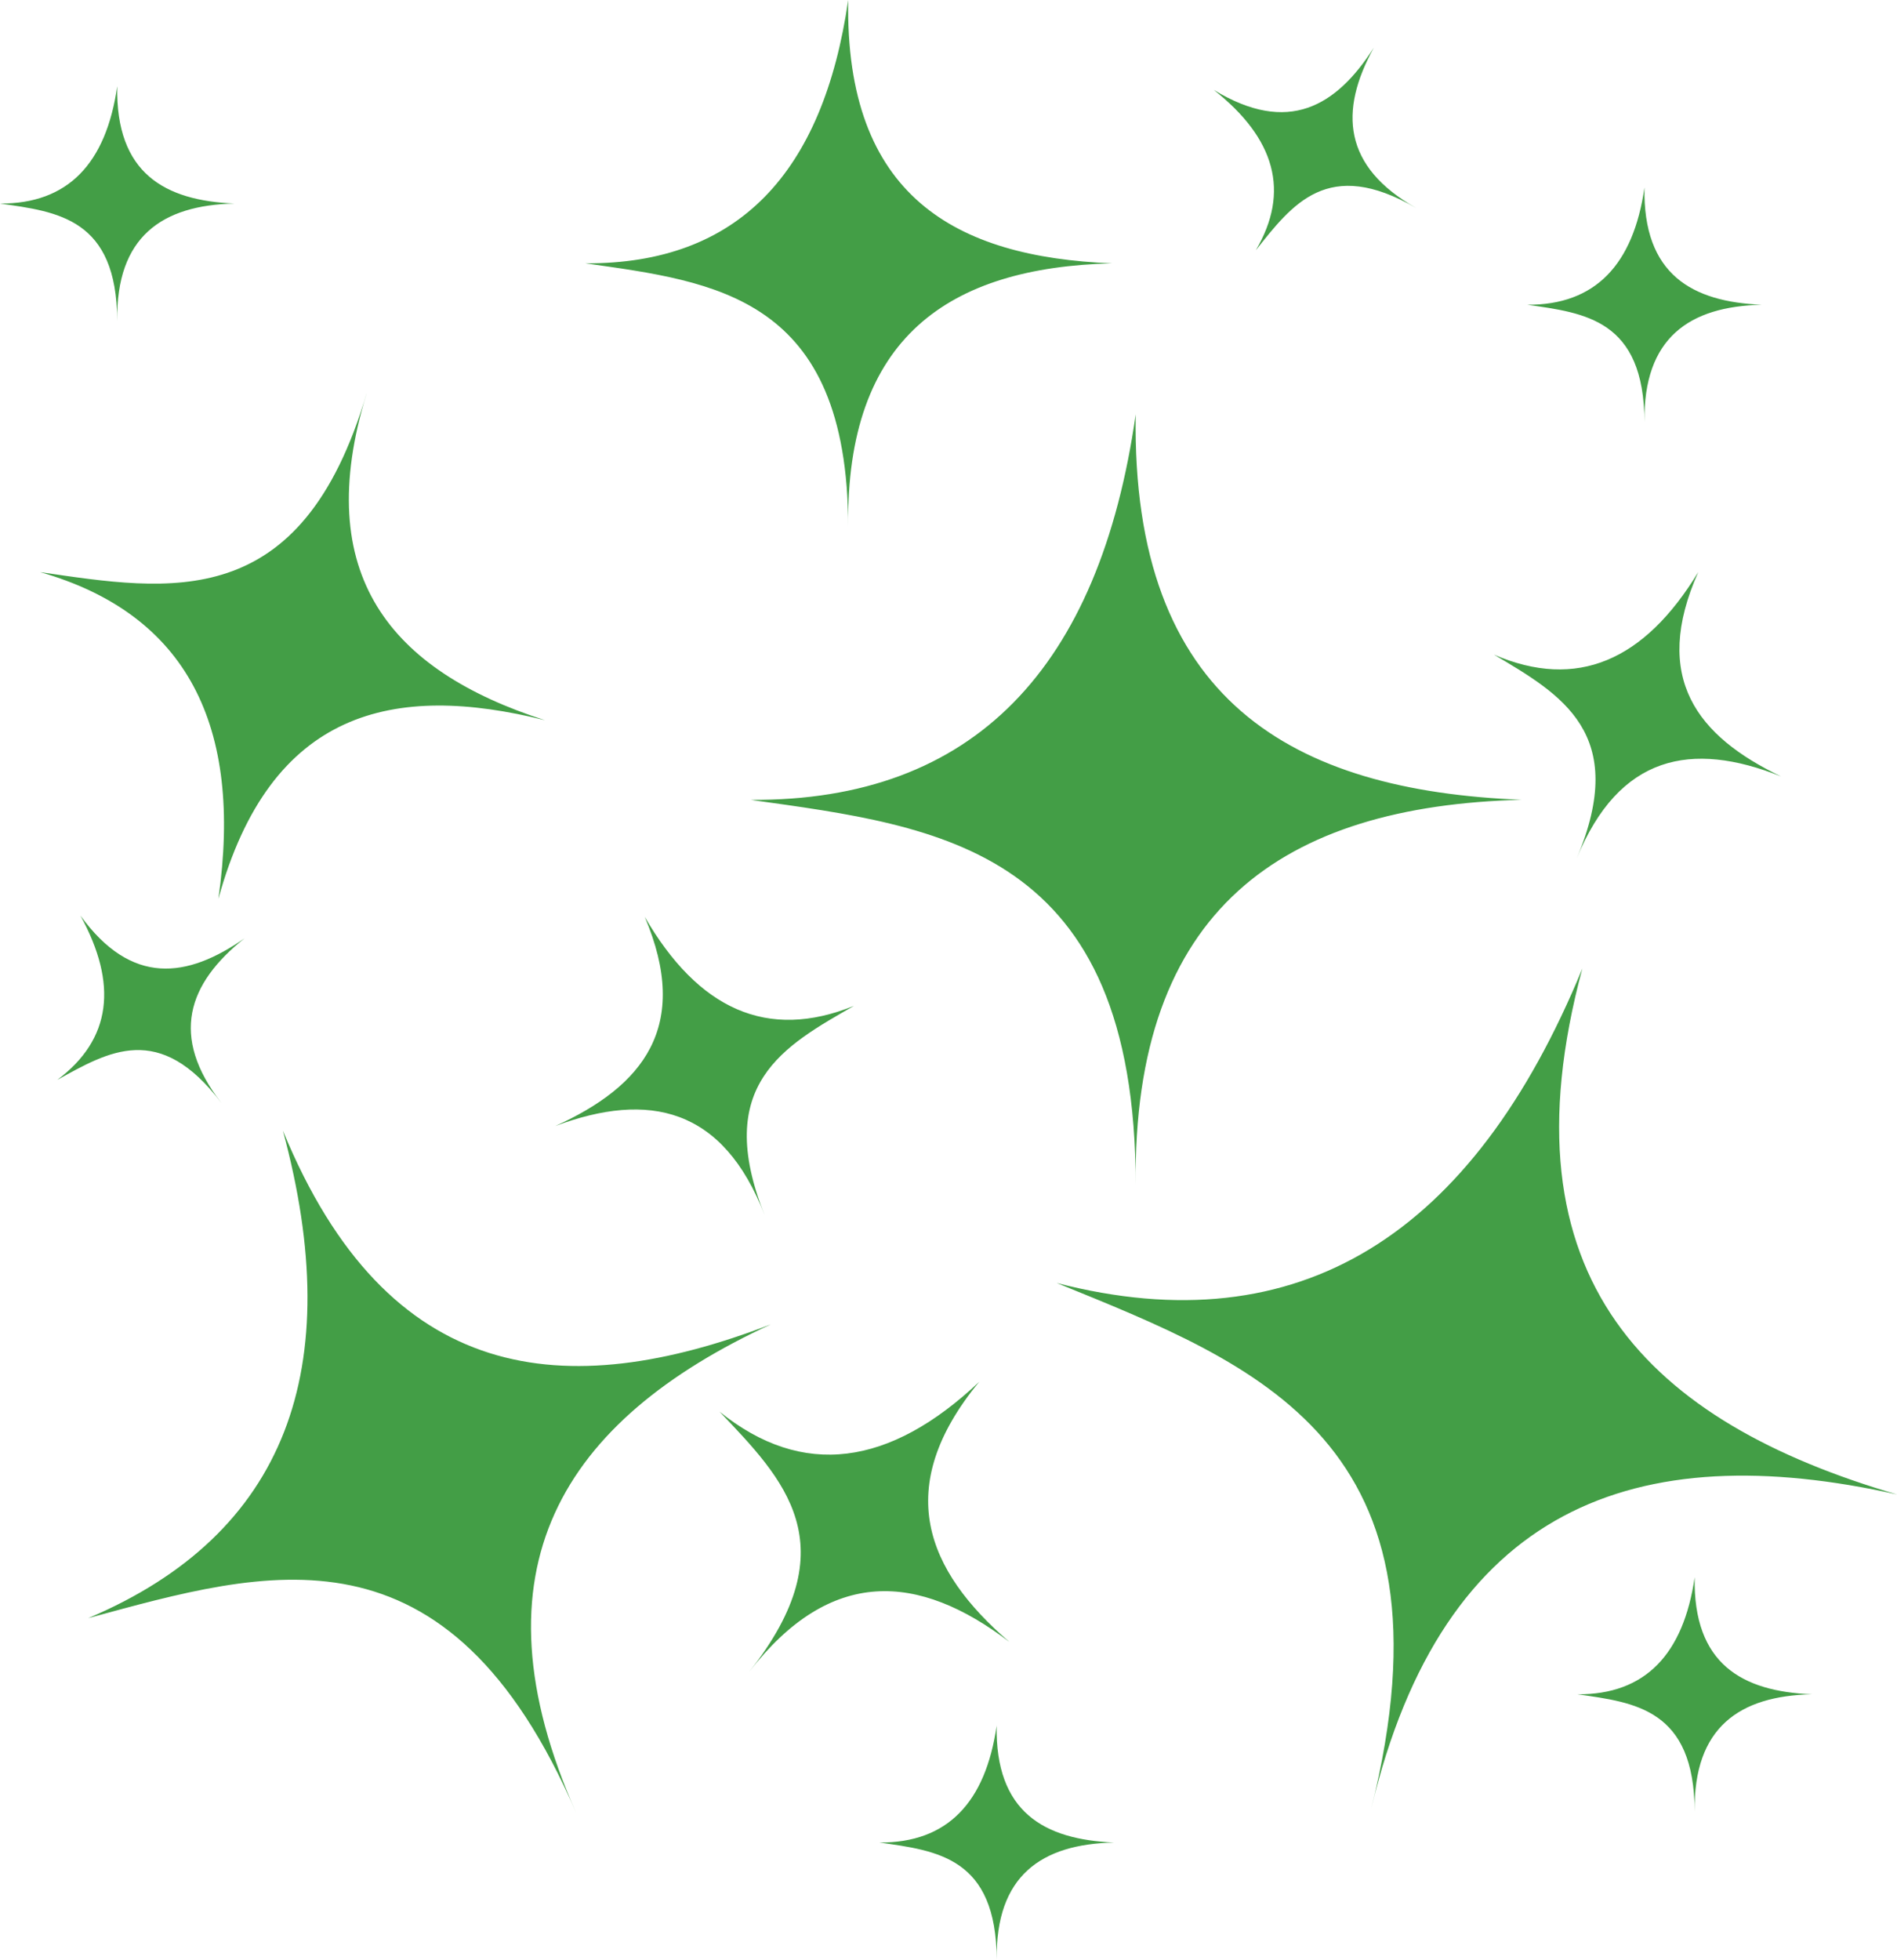 <svg viewBox="0 0 52.495 54.208" height="54.208" width="52.495" xmlns="http://www.w3.org/2000/svg">
  <path fill="#439e46" transform="translate(-4.872 -3.239)" d="M28.344,3.239c-.694,4.792-3.05,7.307-7.273,7.284,3.6.512,7.262.911,7.273,7.292-.068-5.247,2.789-7.179,7.3-7.292C31.314,10.353,28.253,8.668,28.344,3.239ZM42.89,4.557c-1.036,1.622-2.367,2.423-4.428,1.17,1.7,1.342,2.117,2.818,1.161,4.435,1.013-1.272,1.992-2.587,4.439-1.169C42.036,7.849,41.922,6.311,42.89,4.557ZM8.116,5.625C7.808,7.765,6.75,8.88,4.872,8.869c1.6.228,3.232.41,3.244,3.246-.034-2.333,1.241-3.2,3.244-3.246C9.436,8.789,8.07,8.038,8.116,5.625Zm42.263,2.8c-.307,2.14-1.366,3.255-3.244,3.244,1.6.228,3.232.41,3.244,3.246-.034-2.333,1.241-3.2,3.244-3.246C51.7,11.588,50.333,10.837,50.379,8.424Zm-35.364,5.7c-1.8,6.112-5.436,5.463-9.032,4.94,4.058,1.161,5.617,4.245,4.932,9.037,1.441-5.236,4.851-5.987,9.039-4.94C15.676,21.788,13.479,19.136,15.015,14.128ZM36.3,14.7c-1,7.011-4.473,10.7-10.653,10.665C30.9,26.1,36.3,26.694,36.3,36.027c-.091-7.66,4.086-10.494,10.676-10.665C40.659,25.112,36.174,22.642,36.3,14.7Zm15.57,4.359c-1.491,2.458-3.358,3.278-5.657,2.288,1.855,1.1,3.756,2.174,2.288,5.645,1.172-2.868,3.176-3.267,5.657-2.276C51.847,23.609,50.561,21.993,51.87,19.057Zm-44.776,9.5c1.043,1.9.868,3.426-.639,4.553,1.418-.785,2.828-1.628,4.543.637-1.431-1.844-.933-3.3.638-4.553C10.052,30.3,8.51,30.518,7.094,28.561Zm15.616.034c1.3,3.05-.057,4.7-2.47,5.793,2.584-.967,4.644-.512,5.793,2.47-1.446-3.619.546-4.689,2.47-5.793C26.113,32.032,24.2,31.167,22.71,28.595ZM48.66,30.029c-3.028,7.364-7.819,10.437-14.546,8.7,5.532,2.254,11.245,4.382,8.7,14.557,1.992-8.388,7.33-10.323,14.557-8.707C50.55,42.583,46.338,38.656,48.66,30.029ZM12.7,34.513C14.48,41.092,12.8,45.679,7.312,48c4.947-1.343,9.945-2.868,13.508,5.395-3-6.749-.387-10.858,5.384-13.522C20.513,42.059,15.607,41.581,12.7,34.513Zm19.276,6.943c-2.481,2.345-4.894,2.686-7.193.831,1.764,1.855,3.6,3.688.819,7.2,2.254-2.914,4.689-2.743,7.2-.831C30.506,46.681,29.55,44.393,31.974,41.456Zm19.793,5.406C51.46,49,50.4,50.118,48.524,50.106c1.6.228,3.232.41,3.244,3.244-.034-2.333,1.241-3.2,3.244-3.244C53.088,50.027,51.722,49.276,51.768,46.863Zm-19.315,4.1c-.307,2.14-1.366,3.255-3.244,3.244,1.6.228,3.232.41,3.244,3.244-.034-2.333,1.241-3.2,3.244-3.244C33.773,54.124,32.407,53.373,32.452,50.96Z" data-name="Path 29" id="Path_29"></path>
</svg>
